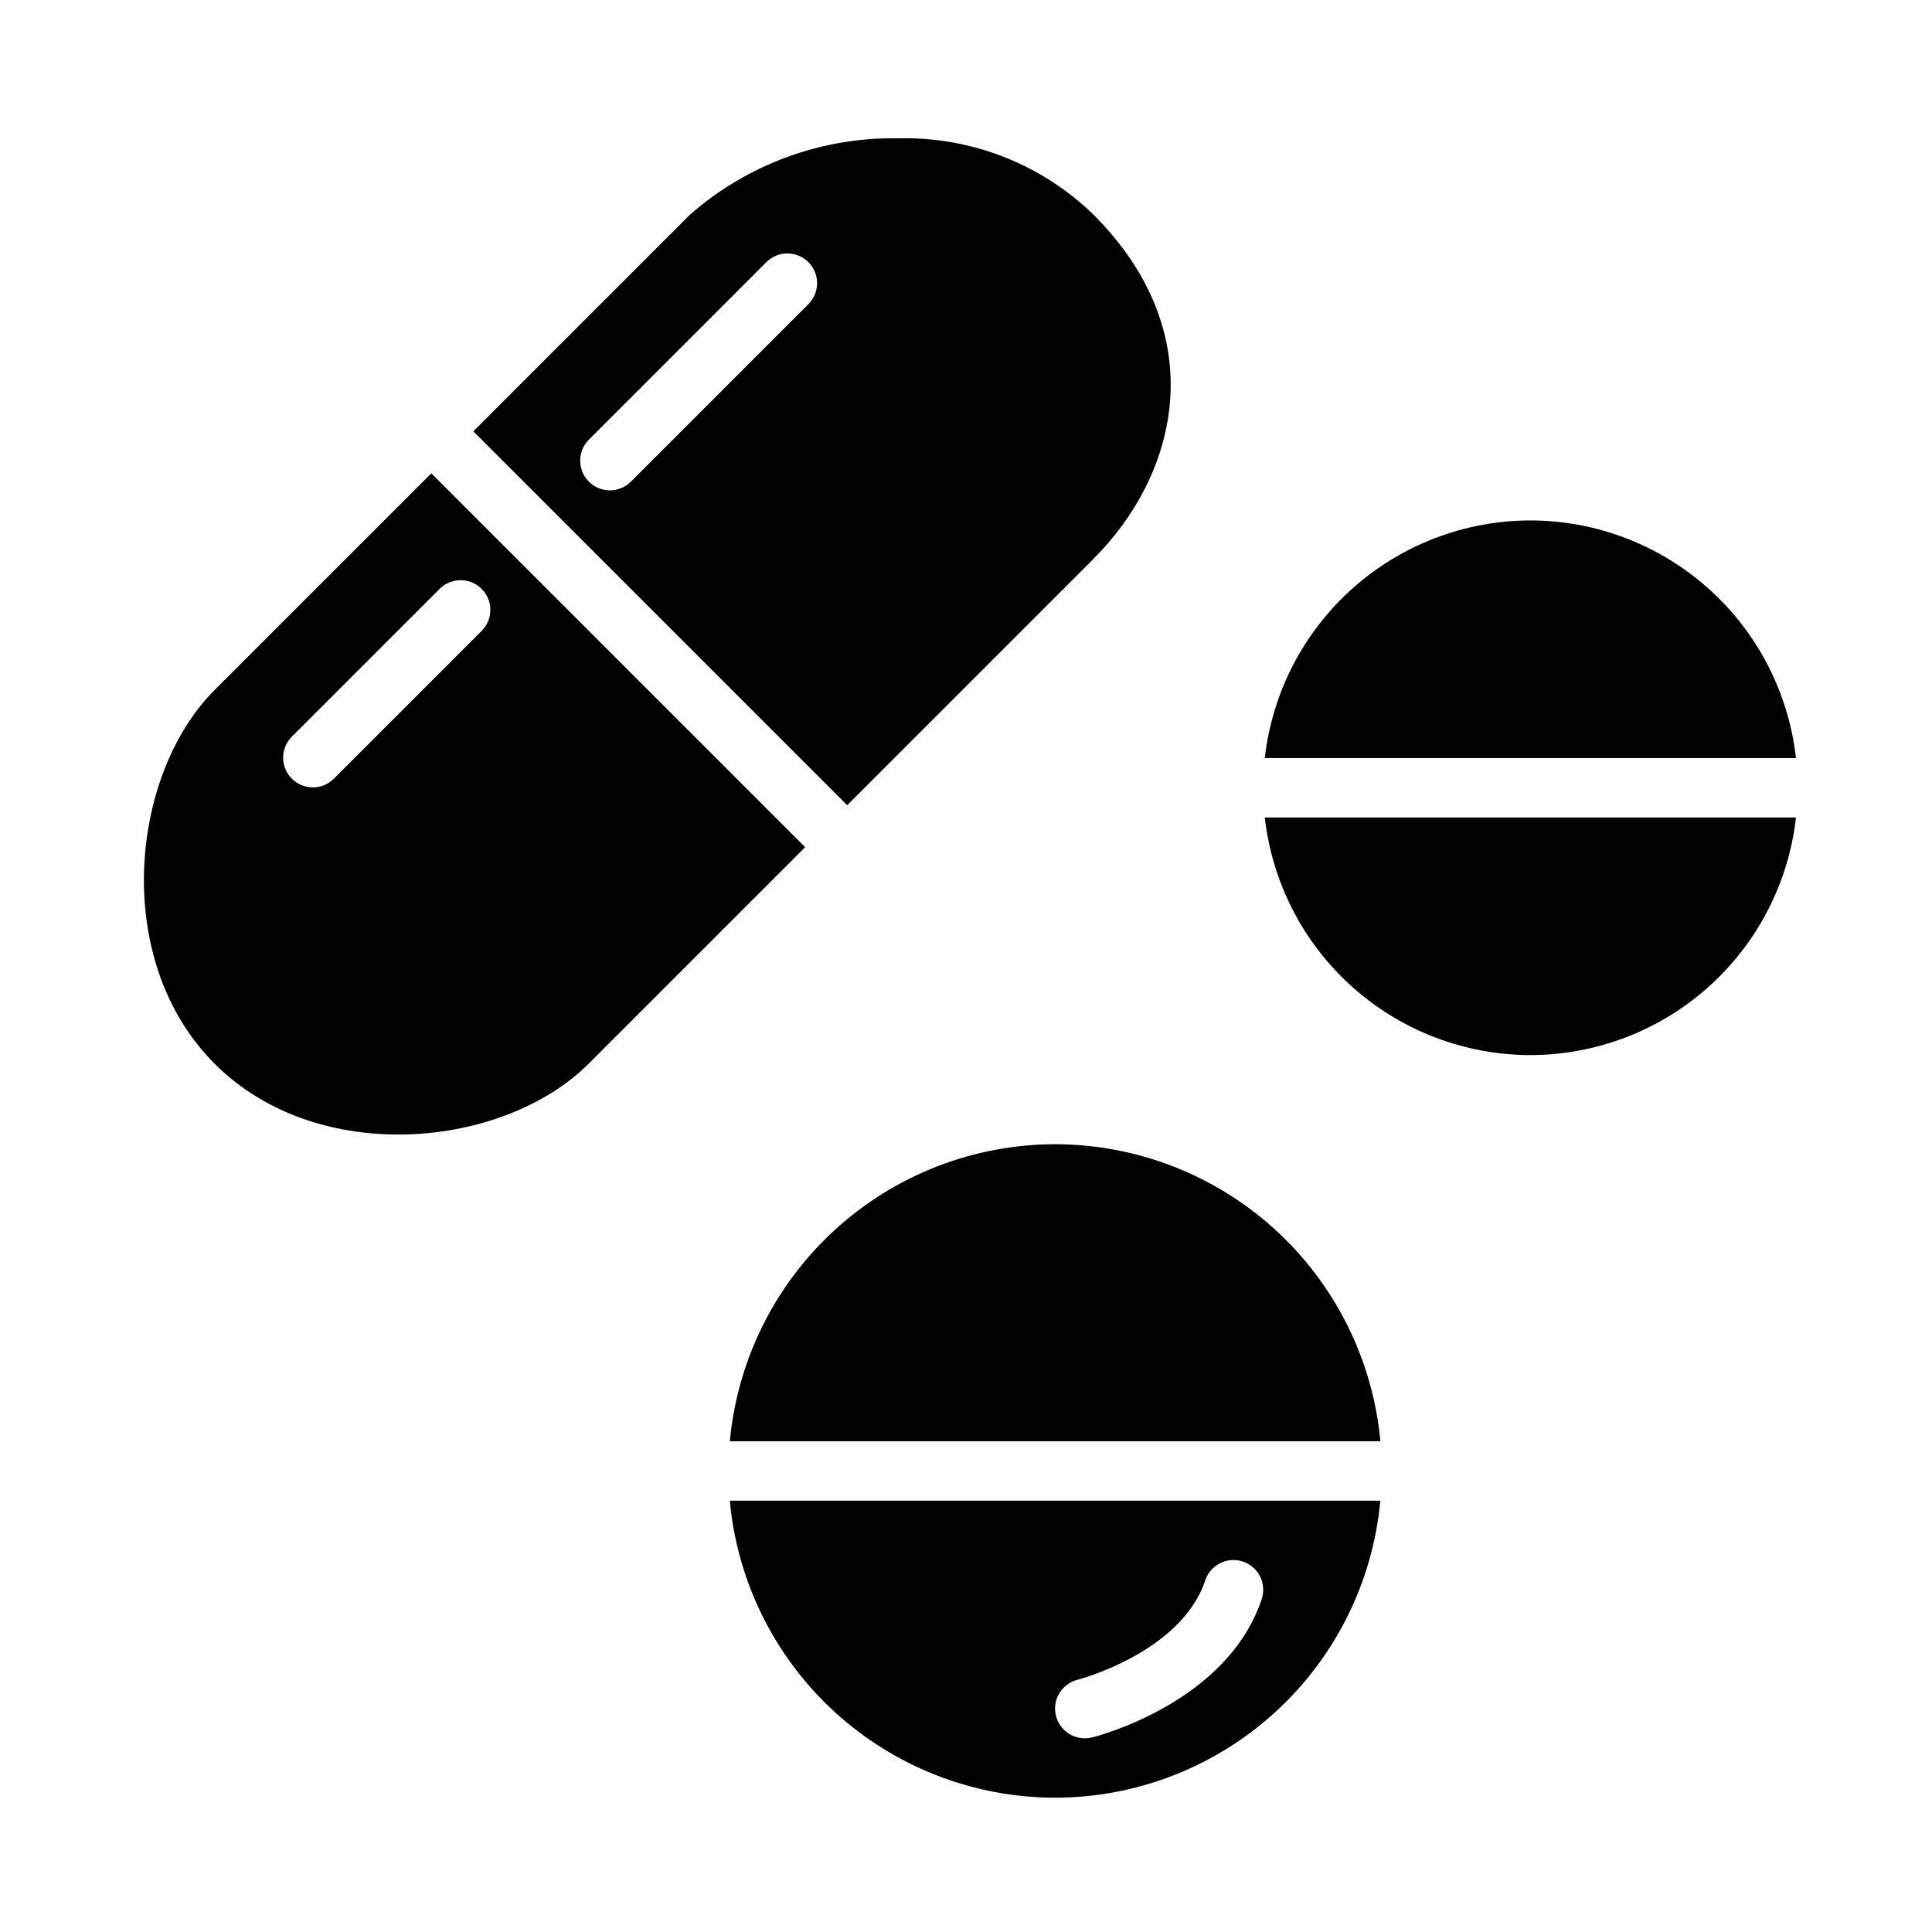 <?xml version="1.0" encoding="UTF-8"?>
<!-- Uploaded to: SVG Repo, www.svgrepo.com, Generator: SVG Repo Mixer Tools -->
<svg fill="#000000" width="800px" height="800px" version="1.1" viewBox="144 144 512 512" xmlns="http://www.w3.org/2000/svg">
 <g>
  <path d="m433.79 292.1c22.703-22.703 31.488-59.703 0-91.207-13.781-13.391-32.367-20.684-51.578-20.238-20.332-0.387-40.078 6.828-55.371 20.238l-57.41 57.41 99.078 99.078zm-75.461-67.59-47.23 47.23c-3.09 2.984-8 2.941-11.035-0.094-3.039-3.039-3.082-7.945-0.098-11.035l47.23-47.23v-0.004c3.09-2.981 8-2.938 11.035 0.098 3.039 3.035 3.082 7.945 0.098 11.035z"/>
  <path d="m258.3 269.43-57.41 57.41c-22.441 22.441-27.434 71.637 0 99.078s76.641 22.426 99.078 0l57.41-57.41zm13.438 41.668-39.359 39.359c-3.09 2.981-7.996 2.941-11.035-0.098-3.035-3.035-3.078-7.945-0.094-11.035l39.359-39.359c3.09-2.984 7.996-2.941 11.035 0.098 3.035 3.035 3.078 7.945 0.094 11.035z"/>
  <path d="m423.61 447.23c-21.59 0.027-42.391 8.113-58.332 22.676-15.941 14.559-25.875 34.547-27.859 56.043h172.4c-1.98-21.5-11.914-41.488-27.859-56.051-15.945-14.559-36.754-22.645-58.348-22.668z"/>
  <path d="m423.61 620.41c21.59-0.027 42.395-8.113 58.336-22.672 15.941-14.562 25.875-34.547 27.855-56.047h-172.4c1.984 21.5 11.918 41.488 27.863 56.051 15.945 14.559 36.754 22.645 58.344 22.668zm5.945-31.25c0.277-0.07 27.434-7.188 33.852-26.34h-0.004c1.375-4.133 5.836-6.367 9.969-4.992 4.129 1.375 6.363 5.836 4.988 9.965-9.133 27.402-43.453 36.273-44.918 36.637-0.641 0.16-1.297 0.238-1.957 0.238-3.977 0.004-7.332-2.961-7.82-6.906s2.043-7.637 5.898-8.602z"/>
  <path d="m549.57 423.61c17.418-0.023 34.219-6.453 47.199-18.066 12.98-11.617 21.234-27.602 23.184-44.91h-140.77c1.953 17.309 10.203 33.293 23.184 44.91 12.98 11.613 29.781 18.043 47.199 18.066z"/>
  <path d="m549.57 281.92c-17.418 0.023-34.219 6.457-47.199 18.07-12.98 11.613-21.23 27.598-23.184 44.906h140.77c-1.949-17.309-10.203-33.293-23.184-44.906s-29.781-18.047-47.199-18.07z"/>
 </g>
</svg>